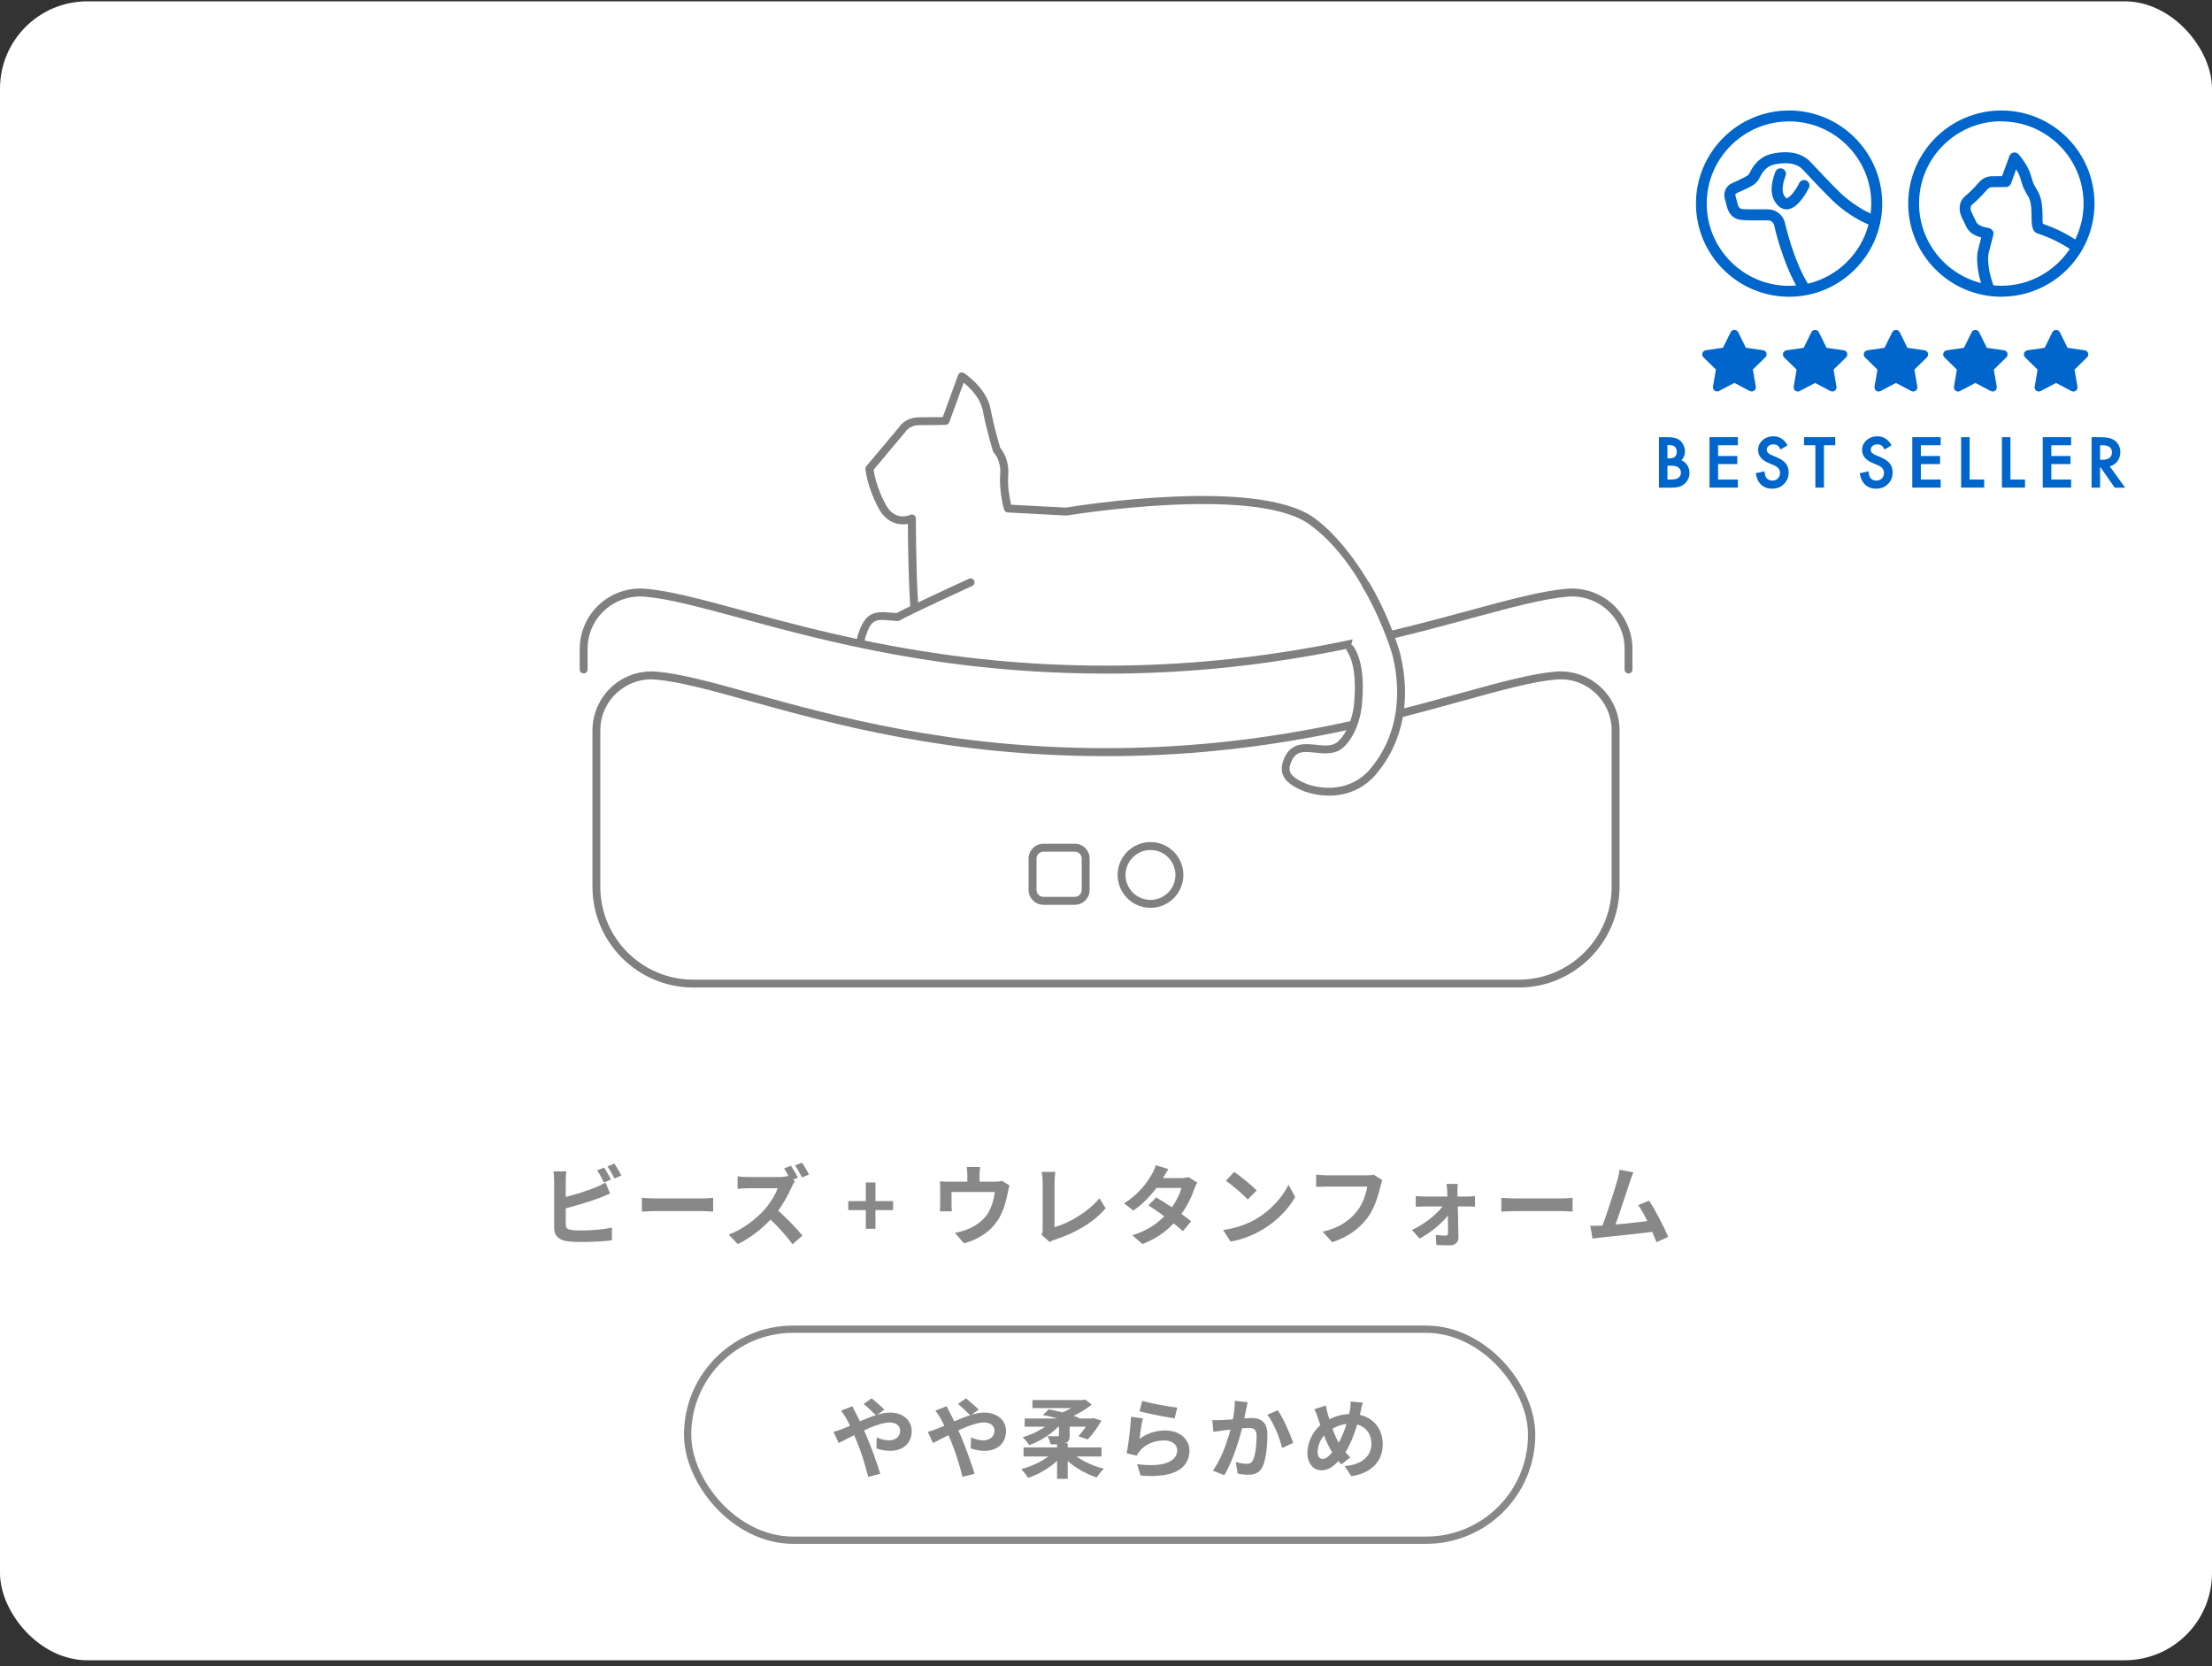 <svg width="304" height="229" viewBox="0 0 304 229" fill="none" xmlns="http://www.w3.org/2000/svg">
<rect x="0" y="0" width="304" height="229" fill="#333333" stroke="none"/>
<g clip-path="url(#clip0_6027_163524)">
<rect y="0.184" width="304" height="228" rx="12" fill="white"/>
<g clip-path="url(#clip1_6027_163524)">
<g clip-path="url(#clip2_6027_163524)">
<path d="M231.07 63.264C231.4 62.934 231.57 62.524 231.57 62.054C231.57 61.774 231.51 61.504 231.39 61.234C231.27 60.964 231.12 60.744 230.92 60.564C230.72 60.394 230.48 60.264 230.2 60.194C229.93 60.124 229.55 60.084 229.1 60.084H228V67.024H229.63C230.1 67.024 230.49 66.984 230.81 66.894C231.1 66.804 231.37 66.634 231.6 66.404C231.99 66.024 232.19 65.554 232.19 65.004C232.19 64.584 232.08 64.214 231.86 63.894C231.67 63.604 231.4 63.394 231.08 63.264H231.07ZM230.2 62.764C230.04 62.914 229.77 62.994 229.41 62.994H229.16V61.174H229.45C229.77 61.174 230.02 61.254 230.19 61.404C230.35 61.554 230.44 61.784 230.44 62.074C230.44 62.364 230.36 62.614 230.2 62.764ZM229.17 64.004H229.61C230.14 64.004 230.51 64.094 230.71 64.284C230.92 64.474 231.01 64.694 231.01 64.964C231.01 65.234 230.91 65.474 230.69 65.654C230.49 65.824 230.16 65.904 229.72 65.904H229.16V64.004H229.17Z" fill="#0066CC"/>
<path d="M234.941 67.014H238.841V65.904H236.121V63.784H238.761V62.674H236.121V61.194H238.841V60.084H234.941V67.014Z" fill="#0066CC"/>
<path d="M244.179 62.844L243.499 62.564C243.039 62.374 242.809 62.134 242.809 61.834C242.809 61.614 242.889 61.434 243.059 61.294C243.229 61.144 243.449 61.074 243.719 61.074C243.939 61.074 244.109 61.114 244.249 61.204C244.379 61.274 244.519 61.444 244.669 61.704L244.709 61.774L245.669 61.204L245.629 61.144C245.179 60.364 244.539 59.964 243.729 59.964C243.129 59.964 242.629 60.144 242.229 60.504C241.829 60.864 241.619 61.314 241.619 61.844C241.619 62.634 242.099 63.234 243.059 63.634L243.709 63.904C243.879 63.974 244.019 64.054 244.139 64.124C244.259 64.204 244.349 64.284 244.419 64.374C244.489 64.454 244.539 64.554 244.579 64.654C244.619 64.754 244.629 64.874 244.629 64.994C244.629 65.304 244.529 65.554 244.339 65.754C244.139 65.954 243.899 66.054 243.599 66.054C243.219 66.054 242.939 65.924 242.739 65.644C242.629 65.504 242.549 65.234 242.509 64.854V64.774L241.309 65.034V65.104C241.419 65.754 241.659 66.264 242.049 66.624C242.449 66.984 242.949 67.164 243.559 67.164C244.199 67.164 244.739 66.954 245.169 66.524C245.599 66.104 245.819 65.564 245.819 64.924C245.819 64.444 245.689 64.034 245.419 63.694C245.159 63.364 244.739 63.084 244.179 62.854V62.844Z" fill="#0066CC"/>
<path d="M247.93 61.194H249.49V67.014H250.67V61.194H252.22V60.084H247.93V61.194Z" fill="#0066CC"/>
<path d="M258.472 62.844L257.792 62.564C257.332 62.374 257.102 62.134 257.102 61.834C257.102 61.614 257.182 61.434 257.352 61.294C257.522 61.144 257.742 61.074 258.012 61.074C258.232 61.074 258.402 61.114 258.542 61.204C258.672 61.274 258.812 61.444 258.962 61.704L259.002 61.774L259.962 61.204L259.922 61.144C259.472 60.364 258.832 59.964 258.022 59.964C257.422 59.964 256.922 60.144 256.522 60.504C256.122 60.864 255.912 61.314 255.912 61.844C255.912 62.634 256.392 63.234 257.352 63.634L258.002 63.904C258.172 63.974 258.312 64.054 258.432 64.124C258.552 64.204 258.642 64.284 258.712 64.374C258.782 64.454 258.832 64.554 258.872 64.654C258.912 64.754 258.922 64.874 258.922 64.994C258.922 65.304 258.822 65.554 258.632 65.754C258.432 65.954 258.192 66.054 257.892 66.054C257.512 66.054 257.232 65.924 257.032 65.644C256.922 65.504 256.842 65.234 256.802 64.854V64.774L255.602 65.034V65.104C255.712 65.754 255.952 66.264 256.342 66.624C256.742 66.984 257.242 67.164 257.852 67.164C258.492 67.164 259.032 66.954 259.462 66.524C259.892 66.104 260.112 65.564 260.112 64.924C260.112 64.444 259.982 64.034 259.712 63.694C259.452 63.364 259.032 63.084 258.472 62.854V62.844Z" fill="#0066CC"/>
<path d="M262.809 67.014H266.709V65.904H263.989V63.784H266.629V62.674H263.989V61.194H266.709V60.084H262.809V67.014Z" fill="#0066CC"/>
<path d="M270.69 60.084H269.52V67.014H272.69V65.904H270.69V60.084Z" fill="#0066CC"/>
<path d="M276.299 60.084H275.129V67.014H278.299V65.904H276.299V60.084Z" fill="#0066CC"/>
<path d="M280.738 67.014H284.638V65.904H281.918V63.784H284.558V62.674H281.918V61.194H284.638V60.084H280.738V67.014Z" fill="#0066CC"/>
<path d="M289.949 64.094C290.369 63.984 290.709 63.764 290.969 63.434C291.259 63.074 291.399 62.644 291.399 62.144C291.399 61.504 291.169 60.994 290.709 60.604C290.299 60.254 289.629 60.084 288.719 60.084H287.449V67.024H288.619V64.244H288.689L290.609 66.994L290.629 67.024H292.069L289.949 64.104V64.094ZM290.249 62.154C290.249 62.854 289.799 63.194 288.869 63.194H288.619V61.194H288.909C289.809 61.194 290.249 61.514 290.249 62.164V62.154Z" fill="#0066CC"/>
<path d="M240.901 50.784L242.611 49.114C242.701 49.024 242.761 48.914 242.781 48.784C242.831 48.474 242.611 48.184 242.301 48.134L239.941 47.794L238.881 45.654C238.821 45.544 238.731 45.454 238.621 45.394C238.341 45.254 237.991 45.374 237.851 45.654L236.791 47.794L234.431 48.134C234.311 48.154 234.191 48.214 234.101 48.304C233.881 48.534 233.891 48.894 234.111 49.114L235.821 50.784L235.421 53.134C235.401 53.254 235.421 53.384 235.481 53.494C235.631 53.774 235.971 53.884 236.251 53.734L238.361 52.624L240.471 53.734C240.581 53.794 240.711 53.814 240.831 53.794C241.141 53.744 241.351 53.444 241.301 53.134L240.901 50.784Z" fill="#0066CC"/>
<path d="M253.391 48.143L251.031 47.803L249.971 45.663C249.911 45.553 249.821 45.463 249.711 45.403C249.431 45.263 249.081 45.383 248.941 45.663L247.881 47.803L245.521 48.143C245.401 48.163 245.281 48.223 245.191 48.313C244.971 48.543 244.981 48.903 245.201 49.123L246.911 50.793L246.511 53.143C246.491 53.263 246.511 53.393 246.571 53.503C246.721 53.783 247.061 53.893 247.341 53.743L249.451 52.633L251.561 53.743C251.671 53.803 251.801 53.823 251.921 53.803C252.231 53.753 252.441 53.453 252.391 53.143L251.991 50.793L253.701 49.123C253.791 49.033 253.851 48.923 253.871 48.793C253.921 48.483 253.701 48.193 253.391 48.143Z" fill="#0066CC"/>
<path d="M263.031 53.803C263.341 53.753 263.551 53.453 263.501 53.143L263.101 50.793L264.811 49.123C264.901 49.033 264.961 48.923 264.981 48.793C265.031 48.483 264.811 48.193 264.501 48.143L262.141 47.803L261.081 45.663C261.021 45.553 260.931 45.463 260.821 45.403C260.541 45.263 260.191 45.383 260.051 45.663L258.991 47.803L256.631 48.143C256.511 48.163 256.391 48.223 256.301 48.313C256.081 48.543 256.091 48.903 256.311 49.123L258.021 50.793L257.621 53.143C257.601 53.263 257.621 53.393 257.681 53.503C257.831 53.783 258.171 53.893 258.451 53.743L260.561 52.633L262.671 53.743C262.781 53.803 262.911 53.823 263.031 53.803Z" fill="#0066CC"/>
<path d="M275.729 49.123C275.819 49.033 275.879 48.923 275.899 48.793C275.949 48.483 275.729 48.193 275.419 48.143L273.059 47.803L271.999 45.663C271.939 45.553 271.849 45.463 271.739 45.403C271.459 45.263 271.109 45.383 270.969 45.663L269.909 47.803L267.549 48.143C267.429 48.163 267.309 48.223 267.219 48.313C266.999 48.543 267.009 48.903 267.229 49.123L268.939 50.793L268.539 53.143C268.519 53.263 268.539 53.393 268.599 53.503C268.749 53.783 269.089 53.893 269.369 53.743L271.479 52.633L273.589 53.743C273.699 53.803 273.829 53.823 273.949 53.803C274.259 53.753 274.469 53.453 274.419 53.143L274.019 50.793L275.729 49.123Z" fill="#0066CC"/>
<path d="M286.509 48.143L284.149 47.803L283.089 45.663C283.029 45.553 282.939 45.463 282.829 45.403C282.549 45.263 282.199 45.383 282.059 45.663L280.999 47.803L278.639 48.143C278.519 48.163 278.399 48.223 278.309 48.313C278.089 48.543 278.099 48.903 278.319 49.123L280.029 50.793L279.629 53.143C279.609 53.263 279.629 53.393 279.689 53.503C279.839 53.783 280.179 53.893 280.459 53.743L282.569 52.633L284.679 53.743C284.789 53.803 284.919 53.823 285.039 53.803C285.349 53.753 285.559 53.453 285.509 53.143L285.109 50.793L286.819 49.123C286.909 49.033 286.969 48.923 286.989 48.793C287.039 48.483 286.819 48.193 286.509 48.143Z" fill="#0066CC"/>
<path d="M248.278 24.814C247.908 24.634 247.458 24.784 247.278 25.154C246.698 26.324 245.838 27.314 245.488 27.234C245.168 26.944 245.008 26.574 244.988 26.074C244.978 25.564 245.108 24.914 245.398 24.154C245.548 23.764 245.348 23.334 244.958 23.184C244.568 23.034 244.138 23.234 243.988 23.624C243.628 24.584 243.458 25.404 243.478 26.124C243.508 27.034 243.838 27.784 244.468 28.354C244.778 28.634 245.148 28.774 245.528 28.774C245.628 28.774 245.728 28.774 245.828 28.744C247.228 28.474 248.388 26.254 248.608 25.814C248.788 25.444 248.638 24.994 248.268 24.814H248.278Z" fill="#0066CC"/>
<path d="M245.878 15.184C238.818 15.184 233.078 20.924 233.078 27.984C233.078 35.044 238.818 40.784 245.878 40.784C252.938 40.784 258.678 35.044 258.678 27.984C258.678 20.924 252.928 15.184 245.878 15.184ZM248.448 38.974C246.428 35.634 245.338 30.764 245.288 30.554C245.128 29.854 244.438 29.014 243.468 28.824C243.148 28.764 242.598 28.764 241.668 28.774C240.898 28.774 239.598 28.794 239.288 28.694C238.978 28.594 238.868 28.354 238.688 27.574C238.638 27.354 238.578 27.124 238.508 26.904C238.458 26.754 238.528 26.604 238.678 26.544C239.188 26.324 239.698 26.094 240.188 25.844L240.348 25.764C240.658 25.604 241.048 25.414 241.348 25.104C241.628 24.824 241.798 24.494 241.948 24.204C242.018 24.064 242.088 23.924 242.178 23.794C242.618 23.174 243.138 22.784 243.738 22.634C244.388 22.474 246.578 22.044 247.748 23.294C248.998 24.634 250.428 26.154 251.898 27.604C253.068 28.744 255.088 30.184 256.798 30.854C255.738 34.884 252.528 38.034 248.458 38.984L248.448 38.974ZM252.938 26.524C251.488 25.104 250.078 23.594 248.828 22.264C247.148 20.464 244.448 20.904 243.358 21.174C242.398 21.414 241.588 22.004 240.938 22.924C240.808 23.104 240.708 23.304 240.598 23.504C240.488 23.714 240.388 23.914 240.268 24.034C240.138 24.164 239.878 24.294 239.648 24.414L239.468 24.504C239.008 24.744 238.538 24.954 238.058 25.164C237.208 25.534 236.778 26.474 237.058 27.364C237.118 27.544 237.158 27.734 237.208 27.924C237.388 28.694 237.648 29.744 238.808 30.124C239.318 30.294 240.268 30.294 241.668 30.284C242.228 30.284 242.988 30.274 243.168 30.304C243.478 30.364 243.768 30.694 243.808 30.884C243.918 31.404 244.938 35.804 246.848 39.234C246.518 39.264 246.188 39.284 245.858 39.284C239.628 39.284 234.558 34.214 234.558 27.984C234.558 21.754 239.648 16.684 245.878 16.684C252.108 16.684 257.178 21.754 257.178 27.984C257.178 28.444 257.138 28.894 257.088 29.344C255.628 28.714 253.918 27.474 252.938 26.524Z" fill="#0066CC"/>
<path d="M275.05 40.774C282.11 40.774 287.85 35.034 287.85 27.974C287.85 20.914 282.11 15.184 275.05 15.184C267.99 15.184 262.25 20.924 262.25 27.984C262.25 35.044 267.99 40.784 275.05 40.784V40.774ZM275.05 39.274C274.68 39.274 274.31 39.254 273.95 39.214C273.54 38.024 273.13 36.514 273.26 34.984C273.28 34.834 273.47 34.114 273.61 33.594C273.73 33.114 273.86 32.624 273.95 32.264C274 32.064 273.95 31.854 273.84 31.684C273.73 31.514 273.54 31.394 273.34 31.344C272.61 31.194 271.87 31.034 271.61 30.524C271.1 29.494 270.91 29.064 270.88 28.974C270.7 28.374 270.97 28.154 271.08 28.074C271.55 27.694 272.36 26.924 272.89 26.284C273.24 25.864 273.46 25.724 273.76 25.724C274.68 25.724 275.69 25.704 275.69 25.704C276 25.704 276.27 25.504 276.38 25.214L277.08 23.274C277.19 23.454 277.29 23.634 277.39 23.814C277.59 24.194 277.7 24.594 277.83 25.054L277.89 25.254C278.07 25.864 278.36 26.364 278.65 26.844L278.76 27.034C279.15 27.694 279.17 28.594 279.2 29.474V29.974C279.22 30.794 279.23 31.814 279.99 32.074C281.68 32.634 283.14 33.344 284.46 34.214C282.43 37.254 278.97 39.274 275.05 39.274ZM275.05 16.684C281.28 16.684 286.35 21.754 286.35 27.984C286.35 29.754 285.93 31.424 285.2 32.914C283.87 32.044 282.41 31.334 280.75 30.754C280.73 30.614 280.71 30.374 280.71 29.964V29.434C280.67 28.414 280.63 27.264 280.05 26.274L279.94 26.084C279.69 25.664 279.45 25.264 279.33 24.844L279.27 24.654C279.13 24.164 278.99 23.654 278.72 23.134C278.38 22.464 277.94 21.824 277.43 21.214C277.26 21.014 276.99 20.914 276.73 20.964C276.47 21.014 276.25 21.194 276.16 21.444L275.15 24.214C274.78 24.214 274.26 24.224 273.76 24.224C272.78 24.224 272.19 24.784 271.73 25.324C271.26 25.884 270.54 26.584 270.13 26.904C269.4 27.494 269.14 28.394 269.43 29.394C269.46 29.494 269.53 29.754 270.25 31.194C270.68 32.064 271.5 32.424 272.29 32.634C272.24 32.814 272.19 33.014 272.14 33.204C271.85 34.304 271.77 34.654 271.75 34.834C271.63 36.314 271.9 37.714 272.26 38.904C267.37 37.664 263.74 33.234 263.74 27.964C263.74 21.734 268.81 16.664 275.04 16.664L275.05 16.684Z" fill="#0066CC"/>
</g>
</g>
<path d="M203.083 130.543H100.923C93.282 130.543 87.062 124.323 87.062 116.683V107.623C87.062 105.353 88.022 103.183 89.683 101.643C91.353 100.113 93.603 99.343 95.853 99.533C99.203 99.813 102.902 100.883 107.592 102.243C117.322 105.063 130.643 108.923 151.943 108.923C173.243 108.923 186.613 105.063 196.363 102.243C201.062 100.883 204.783 99.813 208.133 99.533C210.393 99.343 212.643 100.113 214.303 101.643C215.973 103.173 216.923 105.353 216.923 107.623V116.683C216.923 124.323 210.702 130.543 203.062 130.543H203.083ZM95.153 100.593C93.392 100.593 91.733 101.243 90.412 102.453C88.953 103.803 88.142 105.633 88.142 107.633V116.693C88.142 123.733 93.873 129.463 100.913 129.463H203.083C210.123 129.463 215.853 123.733 215.853 116.693V107.633C215.853 105.643 215.043 103.803 213.583 102.453C212.123 101.103 210.223 100.453 208.243 100.623C204.993 100.893 201.322 101.953 196.682 103.293C186.872 106.133 173.433 110.013 151.963 110.013C130.493 110.013 117.093 106.133 107.303 103.293C102.673 101.953 99.013 100.893 95.772 100.623C95.573 100.603 95.362 100.593 95.162 100.593H95.153Z" fill="#808080"/>
<path d="M125.67 83.443C125.33 78.643 125.33 71.273 125.33 71.273C125.33 71.273 122.76 72.473 121.22 69.563C119.68 66.653 119.51 64.423 119.51 64.423L123.97 59.113C123.97 59.113 124.66 57.913 126.37 57.913C128.08 57.913 129.97 57.873 129.97 57.873L132.2 51.743C132.2 51.743 135.11 53.633 135.63 56.373C136.14 59.113 137 61.863 137 61.863C137 61.863 138.2 63.063 138.03 65.293C137.86 67.523 138.54 69.923 138.54 69.923L146.54 70.343C146.54 70.343 172.33 66.043 180.2 71.593C188.08 77.143 193.36 90.743 191.54 95.233L118.09 93.503L118.36 87.713C119.43 84.133 120.54 84.643 123.37 84.843C124.85 83.973 133.4 80.063 133.4 80.063" fill="white"/>
<path d="M191.531 95.753C191.531 95.753 191.531 95.753 191.521 95.753L118.071 94.023C117.921 94.023 117.781 93.953 117.681 93.853C117.581 93.743 117.531 93.603 117.531 93.453L117.801 87.663C117.801 87.663 117.801 87.573 117.821 87.533C118.871 84.043 120.111 83.993 122.601 84.213C122.801 84.233 123.011 84.253 123.231 84.263C123.621 84.043 124.291 83.713 125.101 83.313C124.831 79.443 124.781 73.963 124.771 72.003C123.581 72.223 121.851 71.943 120.721 69.813C119.141 66.833 118.951 64.553 118.941 64.453C118.931 64.313 118.971 64.173 119.071 64.063L123.531 58.753C123.531 58.753 124.331 57.353 126.351 57.353C127.601 57.353 128.931 57.333 129.571 57.323L131.671 51.543C131.731 51.383 131.851 51.263 132.011 51.213C132.171 51.163 132.341 51.183 132.481 51.273C132.611 51.353 135.601 53.323 136.151 56.263C136.591 58.633 137.311 61.033 137.471 61.573C137.791 61.943 138.721 63.233 138.561 65.313C138.441 66.913 138.781 68.633 138.961 69.373L146.501 69.763C148.201 69.483 172.651 65.583 180.511 71.113C187.071 75.733 194.401 89.573 192.041 95.403C191.961 95.613 191.761 95.743 191.541 95.743L191.531 95.753ZM118.651 92.943L191.141 94.653C192.411 90.173 187.401 77.323 179.871 72.013C172.261 66.653 146.861 70.813 146.611 70.853C146.571 70.853 146.531 70.853 146.491 70.853L138.491 70.433C138.261 70.423 138.061 70.263 137.991 70.043C137.961 69.943 137.281 67.523 137.461 65.223C137.611 63.293 136.631 62.263 136.591 62.223C136.531 62.163 136.481 62.083 136.461 62.003C136.461 61.973 135.591 59.193 135.071 56.453C134.741 54.673 133.261 53.263 132.441 52.593L130.461 58.033C130.381 58.243 130.181 58.383 129.961 58.393C129.961 58.393 128.071 58.433 126.351 58.433C124.991 58.433 124.441 59.323 124.421 59.363L120.061 64.573C120.151 65.183 120.491 67.033 121.691 69.293C122.941 71.653 124.881 70.863 125.101 70.763C125.271 70.683 125.471 70.703 125.621 70.803C125.781 70.903 125.871 71.073 125.871 71.263C125.871 71.333 125.871 78.083 126.171 82.803C129.091 81.403 132.931 79.653 133.161 79.543C133.431 79.423 133.761 79.543 133.881 79.813C134.011 80.083 133.881 80.413 133.611 80.533C133.521 80.573 125.071 84.443 123.631 85.283C123.531 85.343 123.431 85.363 123.311 85.353C123.021 85.333 122.751 85.303 122.501 85.283C120.311 85.083 119.701 85.033 118.881 87.763L118.641 92.933L118.651 92.943Z" fill="#808080"/>
<path d="M208.723 135.183H95.283C87.933 135.183 81.973 129.223 81.973 121.873V100.403C81.973 95.973 85.763 92.483 90.183 92.853C100.363 93.703 120.353 99.983 151.963 99.983C183.573 99.983 203.643 93.703 213.843 92.843C218.263 92.473 222.043 95.963 222.043 100.393V121.863C222.043 129.213 216.083 135.173 208.733 135.173L208.723 135.183Z" fill="white"/>
<path d="M80.211 92.023V89.203C80.211 84.653 84.101 81.083 88.631 81.463C99.071 82.333 119.561 92.033 151.951 92.033C184.341 92.033 204.911 82.333 215.371 81.463C219.901 81.083 223.791 84.653 223.791 89.203V92.023C223.791 92.023 220.231 99.663 215.911 103.363C211.591 107.063 106.091 110.153 106.091 110.153C106.091 110.153 87.271 103.363 85.111 101.203C82.951 99.043 80.191 92.023 80.191 92.023H80.211Z" fill="white"/>
<path d="M208.723 135.184H95.283C87.933 135.184 81.973 129.224 81.973 121.874V100.404C81.973 95.974 85.763 92.484 90.183 92.854C100.363 93.704 120.353 103.374 151.963 103.374C183.573 103.374 203.643 93.704 213.843 92.854C218.263 92.484 222.043 95.974 222.043 100.404V121.874C222.043 129.224 216.083 135.184 208.733 135.184H208.723Z" fill="white"/>
<path d="M208.722 135.724H95.282C87.642 135.724 81.422 129.504 81.422 121.864V100.394C81.422 98.124 82.382 95.954 84.042 94.414C85.712 92.884 87.962 92.114 90.212 92.304C93.532 92.584 97.812 93.764 103.232 95.264C114.772 98.454 130.572 102.824 151.952 102.824C173.332 102.824 189.182 98.454 200.742 95.264C206.172 93.764 210.462 92.584 213.792 92.304C216.052 92.114 218.302 92.884 219.962 94.414C221.632 95.944 222.582 98.124 222.582 100.394V121.864C222.582 129.504 216.362 135.724 208.722 135.724ZM89.512 93.364C87.752 93.364 86.092 94.014 84.772 95.224C83.312 96.574 82.502 98.404 82.502 100.404V121.874C82.502 128.914 88.232 134.644 95.272 134.644H208.722C215.762 134.644 221.492 128.914 221.492 121.874V100.404C221.492 98.414 220.682 96.574 219.222 95.224C217.762 93.874 215.862 93.224 213.882 93.394C210.652 93.664 206.402 94.834 201.032 96.324C189.412 99.534 173.502 103.924 151.952 103.924C130.402 103.924 114.542 99.534 102.942 96.324C97.582 94.844 93.342 93.674 90.122 93.404C89.922 93.384 89.712 93.374 89.512 93.374V93.364Z" fill="#808080"/>
<path d="M80.211 92.023V89.203C80.211 84.653 84.101 81.083 88.631 81.463C99.071 82.333 119.561 92.033 151.951 92.033C184.341 92.033 204.911 82.333 215.371 81.463C219.901 81.083 223.791 84.653 223.791 89.203V92.023" fill="white"/>
<path d="M151.952 92.574C129.872 92.574 113.582 88.164 101.692 84.934C96.212 83.454 91.882 82.274 88.582 82.004C86.572 81.834 84.562 82.523 83.082 83.883C81.582 85.263 80.752 87.154 80.752 89.194V92.014C80.752 92.314 80.512 92.554 80.212 92.554C79.912 92.554 79.672 92.314 79.672 92.014V89.194C79.672 86.874 80.652 84.654 82.352 83.084C84.062 81.514 86.362 80.724 88.682 80.914C92.082 81.194 96.452 82.383 101.982 83.883C113.812 87.094 130.022 91.484 151.962 91.484C173.902 91.484 190.152 87.094 202.012 83.883C207.562 82.383 211.942 81.194 215.342 80.914C217.662 80.724 219.962 81.514 221.672 83.084C223.372 84.654 224.352 86.884 224.352 89.194V92.014C224.352 92.314 224.112 92.554 223.812 92.554C223.512 92.554 223.272 92.314 223.272 92.014V89.194C223.272 87.154 222.442 85.263 220.942 83.883C219.462 82.513 217.452 81.834 215.442 82.004C212.132 82.284 207.802 83.454 202.302 84.944C190.392 88.164 174.072 92.584 151.972 92.584L151.952 92.574Z" fill="#808080"/>
<path d="M158.113 124.233C160.311 124.233 162.093 122.452 162.093 120.253C162.093 118.055 160.311 116.273 158.113 116.273C155.915 116.273 154.133 118.055 154.133 120.253C154.133 122.452 155.915 124.233 158.113 124.233Z" fill="white"/>
<path d="M158.114 124.773C155.624 124.773 153.594 122.743 153.594 120.253C153.594 117.763 155.624 115.733 158.114 115.733C160.604 115.733 162.634 117.763 162.634 120.253C162.634 122.743 160.604 124.773 158.114 124.773ZM158.114 116.823C156.224 116.823 154.684 118.363 154.684 120.253C154.684 122.143 156.224 123.683 158.114 123.683C160.004 123.683 161.544 122.143 161.544 120.253C161.544 118.363 160.004 116.823 158.114 116.823Z" fill="#808080"/>
<path d="M147.714 116.513H143.414C142.586 116.513 141.914 117.184 141.914 118.013V122.313C141.914 123.141 142.586 123.813 143.414 123.813H147.714C148.542 123.813 149.214 123.141 149.214 122.313V118.013C149.214 117.184 148.542 116.513 147.714 116.513Z" fill="white"/>
<path d="M147.713 124.353H143.403C142.273 124.353 141.363 123.433 141.363 122.313V118.003C141.363 116.873 142.283 115.963 143.403 115.963H147.713C148.843 115.963 149.753 116.883 149.753 118.003V122.313C149.753 123.443 148.833 124.353 147.713 124.353ZM143.403 117.053C142.883 117.053 142.453 117.483 142.453 118.003V122.313C142.453 122.833 142.883 123.263 143.403 123.263H147.713C148.233 123.263 148.663 122.833 148.663 122.313V118.003C148.663 117.483 148.233 117.053 147.713 117.053H143.403Z" fill="#808080"/>
<path d="M187.744 80.394C189.894 83.954 191.594 88.574 191.964 90.134C192.334 91.694 194.164 99.394 188.914 105.824C185.994 109.484 181.504 109.124 179.134 108.134C176.894 107.144 176.224 106.134 177.024 104.364C178.324 101.494 181.324 103.644 183.554 102.774C184.754 102.304 186.364 99.964 186.664 96.644C186.964 93.324 186.644 90.764 185.574 89.154" fill="white"/>
<path d="M182.643 109.344C181.183 109.344 179.853 109.014 178.923 108.634C177.423 107.974 176.623 107.304 176.303 106.474C176.043 105.804 176.123 105.044 176.523 104.144C177.493 102.004 179.373 102.204 180.873 102.364C181.773 102.464 182.623 102.554 183.343 102.264C184.323 101.874 185.833 99.694 186.103 96.594C186.393 93.294 186.053 90.894 185.103 89.454C184.933 89.204 185.003 88.864 185.253 88.694C185.503 88.524 185.843 88.594 186.013 88.844C187.113 90.494 187.503 93.124 187.193 96.684C186.883 100.204 185.183 102.704 183.743 103.274C182.773 103.654 181.753 103.544 180.753 103.444C179.093 103.264 178.123 103.234 177.503 104.594C177.223 105.224 177.153 105.694 177.303 106.094C177.503 106.634 178.153 107.124 179.333 107.644C181.393 108.504 185.663 109.014 188.473 105.494C191.753 101.484 192.803 96.084 191.423 90.274C191.043 88.674 189.323 84.094 187.263 80.684C187.103 80.424 187.193 80.094 187.443 79.934C187.703 79.774 188.033 79.864 188.193 80.114C190.413 83.794 192.103 88.444 192.473 90.014C193.933 96.164 192.813 101.904 189.313 106.174C187.373 108.604 184.843 109.354 182.623 109.354L182.643 109.344Z" fill="#808080"/>
<path d="M120.412 194.552L121.54 193.736C121.12 193.292 120.22 192.524 119.8 192.188L118.696 192.956C119.164 193.316 119.992 194.12 120.412 194.552ZM117.148 193.268L115.588 193.88C115.828 194.18 116.116 194.636 116.296 194.924C116.788 195.788 117.232 196.88 117.712 197.996C118.324 199.436 118.948 201.464 119.32 202.976L120.976 202.556C120.58 201.2 119.644 198.644 119.08 197.336C118.648 196.328 118.108 195.14 117.616 194.216C117.484 193.988 117.244 193.496 117.148 193.268ZM114.556 196.784L115.252 198.32C116.74 197.648 120.34 195.5 122.284 195.5C123.184 195.5 123.712 196.004 123.712 196.604C123.712 197.468 123.052 197.96 122.152 197.96C121.636 197.96 121.036 197.792 120.496 197.564L120.448 199.064C120.904 199.232 121.648 199.4 122.308 199.4C124.144 199.4 125.296 198.344 125.296 196.664C125.296 195.272 124.168 194.144 122.32 194.144C120.388 194.144 117.928 195.548 115.744 196.4C115.54 196.484 115.024 196.676 114.556 196.784ZM133.372 194.552L134.5 193.736C134.08 193.292 133.18 192.524 132.76 192.188L131.656 192.956C132.124 193.316 132.952 194.12 133.372 194.552ZM130.108 193.268L128.548 193.88C128.788 194.18 129.076 194.636 129.256 194.924C129.748 195.788 130.192 196.88 130.672 197.996C131.284 199.436 131.908 201.464 132.28 202.976L133.936 202.556C133.54 201.2 132.604 198.644 132.04 197.336C131.608 196.328 131.068 195.14 130.576 194.216C130.444 193.988 130.204 193.496 130.108 193.268ZM127.516 196.784L128.212 198.32C129.7 197.648 133.3 195.5 135.244 195.5C136.144 195.5 136.672 196.004 136.672 196.604C136.672 197.468 136.012 197.96 135.112 197.96C134.596 197.96 133.996 197.792 133.456 197.564L133.408 199.064C133.864 199.232 134.608 199.4 135.268 199.4C137.104 199.4 138.256 198.344 138.256 196.664C138.256 195.272 137.128 194.144 135.28 194.144C133.348 194.144 130.888 195.548 128.704 196.4C128.5 196.484 127.984 196.676 127.516 196.784ZM140.668 198.932V200.18H151.384V198.932H140.668ZM141.892 192.416V193.532H149.092V192.416H141.892ZM140.824 194.96V196.088H150.304V194.96H140.824ZM145.276 198.356V203.252H146.74V198.356H145.276ZM144.832 199.472C143.896 200.528 142.072 201.464 140.344 201.92C140.656 202.22 141.088 202.772 141.304 203.12C143.08 202.52 144.904 201.356 146.008 200L144.832 199.472ZM147.172 199.508L145.996 200.06C147.124 201.356 148.984 202.496 150.736 203.072C150.952 202.712 151.384 202.148 151.708 201.86C149.968 201.428 148.108 200.516 147.172 199.508ZM145.54 195.608V197.216C145.54 197.348 145.492 197.396 145.312 197.396C145.144 197.408 144.484 197.408 143.968 197.372C144.136 197.696 144.316 198.152 144.388 198.512C145.24 198.512 145.888 198.512 146.368 198.344C146.86 198.188 147.004 197.9 147.004 197.264V195.608H145.54ZM149.764 194.96V195.164C149.404 195.932 148.732 196.832 148.204 197.384L149.488 197.84C150.124 197.192 150.832 196.196 151.384 195.248L150.28 194.9L150.016 194.96H149.764ZM144.676 195.188C143.812 196.172 142.108 197.084 140.56 197.528C140.848 197.804 141.244 198.296 141.448 198.62C143.056 198.044 144.784 196.928 145.792 195.68L144.676 195.188ZM143.32 194.48C144.748 194.732 146.524 195.272 147.496 195.728L148.324 194.876C147.268 194.444 145.528 193.94 144.136 193.7L143.32 194.48ZM148.492 192.416V192.668C147.964 193.184 146.764 193.856 145.696 194.228C145.9 194.42 146.236 194.804 146.404 195.056C147.736 194.588 149.068 193.832 150.04 193.052L149.14 192.344L148.852 192.416H148.492ZM156.976 192.524L156.604 193.976C157.54 194.216 160.204 194.768 161.428 194.936L161.788 193.46C160.732 193.352 158.116 192.884 156.976 192.524ZM157.06 194.936L155.44 194.72C155.368 196.208 155.08 198.56 154.84 199.736L156.232 200.072C156.328 199.832 156.46 199.64 156.676 199.388C157.432 198.476 158.644 197.972 160 197.972C161.056 197.972 161.788 198.536 161.788 199.316C161.788 200.852 159.892 201.728 156.28 201.224L156.748 202.796C161.728 203.228 163.468 201.548 163.468 199.352C163.468 197.9 162.244 196.604 160.144 196.604C158.884 196.604 157.684 196.964 156.604 197.756C156.688 197.06 156.892 195.608 157.06 194.936ZM171.472 192.716L169.696 192.524C169.708 193.424 169.576 194.444 169.348 195.524C169.012 197.036 168.112 200.204 166.684 202.124L168.256 202.748C169.504 200.72 170.476 197.3 170.872 195.608C170.992 194.996 171.148 194.252 171.256 193.712C171.328 193.412 171.4 193.028 171.472 192.716ZM175.612 193.832L174.172 194.444C175.036 195.512 175.888 197.672 176.2 199.016L177.724 198.308C177.352 197.156 176.344 194.876 175.612 193.832ZM166.612 195.176L166.756 196.796C167.116 196.736 167.74 196.652 168.088 196.604C168.748 196.52 170.812 196.256 171.532 196.256C172.276 196.256 172.696 196.4 172.696 197.36C172.696 198.536 172.54 200 172.204 200.672C172.012 201.068 171.712 201.188 171.304 201.188C170.992 201.188 170.308 201.068 169.84 200.936L170.092 202.52C170.512 202.616 171.076 202.688 171.544 202.688C172.444 202.688 173.104 202.424 173.512 201.584C174.016 200.552 174.184 198.608 174.184 197.192C174.184 195.452 173.284 194.888 172.024 194.888C171.124 194.888 168.856 195.152 167.896 195.176C167.452 195.188 167.044 195.2 166.612 195.176ZM187.288 192.776L185.62 192.62C185.632 192.908 185.596 193.412 185.536 193.76C185.284 195.236 184.588 197.444 183.664 198.8C183.04 199.748 182.38 200.516 181.756 200.516C181.336 200.516 181.084 200.144 181.084 199.556C181.084 198.572 181.636 197.396 182.572 196.736C183.412 196.124 184.384 195.668 185.632 195.668C187.36 195.668 188.476 196.796 188.476 198.428C188.476 199.928 187.444 201.272 184.804 201.5L185.716 202.892C188.224 202.508 190.036 201.044 190.036 198.5C190.036 196.004 188.26 194.336 185.788 194.336C184.504 194.336 183.292 194.636 182.008 195.464C180.604 196.364 179.68 198.08 179.68 199.688C179.68 201.236 180.592 202.076 181.588 202.076C182.692 202.076 183.46 201.452 184.564 200.06C185.716 198.608 186.496 196.112 187 193.988C187.072 193.7 187.18 193.112 187.288 192.776ZM182.224 193.172L180.64 193.676C180.856 194.108 181 194.492 181.132 194.912C181.684 196.688 182.404 198.608 183.136 199.676C183.52 200.288 183.88 200.744 184.348 201.272L185.572 200.3C185.008 199.772 184.444 199.016 184.036 198.368C183.484 197.504 182.848 195.668 182.476 194.324C182.38 193.976 182.284 193.58 182.224 193.172Z" fill="#888888"/>
<rect x="94.5" y="182.684" width="116" height="29" rx="14.5" stroke="#888888"/>
<path d="M83.02 160.464L82.072 160.86C82.396 161.328 82.756 162.036 83.008 162.528L83.968 162.108C83.74 161.664 83.32 160.908 83.02 160.464ZM84.436 159.924L83.488 160.32C83.812 160.776 84.208 161.472 84.448 161.976L85.408 161.556C85.192 161.136 84.748 160.38 84.436 159.924ZM77.836 160.992H76.072C76.12 161.352 76.156 161.964 76.156 162.24C76.156 162.984 76.156 167.388 76.156 168.768C76.156 169.812 76.768 170.376 77.8 170.568C78.316 170.652 79.048 170.7 79.828 170.7C81.148 170.7 82.96 170.628 84.1 170.46V168.708C83.104 168.972 81.172 169.116 79.912 169.116C79.384 169.116 78.892 169.104 78.532 169.044C77.992 168.948 77.752 168.816 77.752 168.288C77.752 167.388 77.752 162.972 77.752 162.24C77.752 161.892 77.788 161.352 77.836 160.992ZM77.044 164.676L77.056 166.248C78.688 165.864 81.04 165.156 82.456 164.616C82.852 164.46 83.392 164.232 83.848 164.04L83.212 162.528C82.732 162.804 82.324 162.996 81.904 163.176C80.644 163.692 78.592 164.34 77.044 164.676ZM88.216 164.628V166.524C88.672 166.488 89.476 166.452 90.148 166.452C91.564 166.452 95.512 166.452 96.604 166.452C97.108 166.452 97.72 166.512 98.008 166.524V164.628C97.684 164.652 97.156 164.712 96.592 164.712C95.524 164.712 91.564 164.712 90.148 164.712C89.524 164.712 88.66 164.664 88.216 164.628ZM108.703 160.212L107.755 160.596C108.079 161.088 108.439 161.772 108.691 162.264L109.651 161.856C109.459 161.436 109.015 160.668 108.703 160.212ZM110.215 159.792L109.267 160.176C109.579 160.632 109.975 161.328 110.227 161.832L111.187 161.424C110.971 161.004 110.527 160.236 110.215 159.792ZM109.243 162.348L108.271 161.616C108.019 161.7 107.551 161.772 107.023 161.772C106.495 161.772 103.423 161.772 102.787 161.772C102.439 161.772 101.695 161.724 101.371 161.676V163.392C101.635 163.368 102.295 163.308 102.787 163.308C103.303 163.308 106.363 163.308 106.867 163.308C106.591 164.16 105.859 165.348 105.067 166.248C103.939 167.508 102.091 168.96 100.147 169.692L101.395 170.988C103.255 170.1 105.067 168.612 106.411 167.064C107.443 165.864 108.331 164.232 108.823 163.092C108.931 162.84 109.147 162.48 109.243 162.348ZM106.567 166.068L105.439 167.184C106.723 168.348 108.031 169.776 108.919 171.012L110.287 169.824C109.507 168.864 107.803 167.076 106.567 166.068ZM118.993 168.876H120.313V166.32H122.737V165.072H120.313V162.516H118.993V165.072H116.581V166.32H118.993V168.876ZM134.706 160.392H132.858C132.93 160.908 132.942 161.148 132.942 161.496C132.942 161.808 132.942 162.696 132.942 163.224H134.622C134.622 162.768 134.622 161.808 134.622 161.496C134.622 161.148 134.634 160.908 134.706 160.392ZM138.738 162.924L137.706 162.288C137.49 162.36 137.202 162.408 136.71 162.408H130.386C129.93 162.408 129.57 162.396 129.162 162.36C129.21 162.636 129.21 163.116 129.21 163.38C129.21 163.836 129.21 165.072 129.21 165.468C129.21 165.792 129.198 166.176 129.162 166.476H130.818C130.782 166.236 130.77 165.852 130.77 165.588C130.77 165.216 130.77 164.244 130.77 163.824H136.722C136.578 164.892 136.266 166.032 135.666 166.92C134.982 167.88 133.926 168.588 132.942 168.96C132.438 169.164 131.79 169.344 131.238 169.44L132.486 170.88C134.622 170.316 136.434 169.044 137.382 167.28C137.982 166.188 138.294 165.024 138.51 163.872C138.558 163.644 138.654 163.188 138.738 162.924ZM143.142 169.716L144.27 170.7C144.558 170.508 144.822 170.424 144.978 170.376C147.81 169.452 150.306 168.012 151.95 166.056L151.098 164.688C149.562 166.572 146.886 168.108 144.93 168.66C144.93 167.748 144.93 163.752 144.93 162.42C144.93 161.964 144.978 161.52 145.038 161.064H143.154C143.226 161.4 143.298 161.976 143.298 162.42C143.298 163.764 143.298 168.024 143.298 168.936C143.298 169.212 143.274 169.416 143.142 169.716ZM158.898 164.568L157.83 165.66C159.234 166.548 161.514 168.228 162.558 169.212L163.71 167.844C162.594 166.956 160.374 165.42 158.898 164.568ZM164.55 162.528L163.326 161.772C163.05 161.856 162.654 161.916 162.282 161.916H158.862L158.31 163.272H162.366C162.138 164.208 161.394 165.588 160.59 166.536C159.558 167.736 158.13 168.996 155.622 169.776L157.014 170.976C159.306 170.112 160.842 168.768 161.97 167.364C163.05 166.032 163.782 164.496 164.142 163.392C164.25 163.092 164.406 162.756 164.55 162.528ZM160.578 160.68L158.838 160.14C158.73 160.56 158.478 161.112 158.298 161.4C157.686 162.444 156.582 164.088 154.482 165.384L155.766 166.38C157.494 165.192 159.03 163.356 159.834 161.904C159.978 161.652 160.29 161.1 160.578 160.68ZM169.614 161.064L168.474 162.276C169.35 162.876 170.862 164.184 171.486 164.856L172.71 163.608C172.002 162.876 170.442 161.628 169.614 161.064ZM168.102 169.056L169.122 170.64C170.802 170.352 172.35 169.692 173.574 168.96C175.506 167.796 177.102 166.14 178.002 164.508L177.078 162.828C176.31 164.448 174.75 166.272 172.698 167.496C171.534 168.18 169.986 168.792 168.102 169.056ZM189.987 162.204L188.799 161.448C188.475 161.52 188.091 161.532 187.863 161.532C187.191 161.532 183.207 161.532 182.307 161.532C181.911 161.532 181.239 161.484 180.879 161.436V163.128C181.191 163.116 181.755 163.08 182.307 163.08C183.207 163.08 187.167 163.08 187.899 163.08C187.731 164.112 187.287 165.468 186.483 166.476C185.511 167.688 184.167 168.732 181.779 169.284L183.087 170.724C185.235 170.04 186.831 168.84 187.911 167.412C188.919 166.068 189.447 164.208 189.723 163.032C189.783 162.78 189.867 162.432 189.987 162.204ZM200.355 162.72H198.795C198.855 163.056 198.891 163.428 198.891 163.728C198.963 165.3 199.011 168.108 199.011 169.452C199.011 169.704 198.915 169.824 198.687 169.824C198.375 169.824 197.799 169.788 197.319 169.728L197.403 171.096C197.943 171.132 198.687 171.156 199.263 171.156C199.971 171.156 200.451 170.724 200.439 170.1C200.415 168.192 200.343 165.3 200.295 163.728C200.295 163.404 200.307 163.02 200.355 162.72ZM194.571 164.376V165.864C194.907 165.84 195.351 165.816 195.699 165.816C196.215 165.816 201.423 165.816 201.795 165.816C202.047 165.816 202.431 165.828 202.707 165.84V164.376C202.503 164.412 202.035 164.448 201.723 164.448C201.255 164.448 196.335 164.448 195.663 164.448C195.339 164.448 194.859 164.424 194.571 164.376ZM194.055 169.044L195.099 170.232C196.779 169.356 198.723 167.664 199.347 166.536L199.323 165.372L198.543 165.36C197.895 166.536 195.987 168.156 194.055 169.044ZM206.331 164.628V166.524C206.787 166.488 207.591 166.452 208.263 166.452C209.679 166.452 213.627 166.452 214.719 166.452C215.223 166.452 215.835 166.512 216.123 166.524V164.628C215.799 164.652 215.271 164.712 214.707 164.712C213.639 164.712 209.679 164.712 208.263 164.712C207.639 164.712 206.775 164.664 206.331 164.628ZM224.484 161.136L222.576 160.752C222.528 161.148 222.468 161.532 222.3 162.132C221.904 163.524 220.656 167.46 220.008 168.996L221.772 168.936C222.288 167.688 223.536 163.824 223.98 162.48C224.16 161.94 224.328 161.496 224.484 161.136ZM226.632 165.012L225.144 165.636C225.996 166.788 227.112 169.272 227.652 170.724L229.272 170.004C228.72 168.672 227.496 166.308 226.632 165.012ZM219.888 168.456C219.504 168.468 218.976 168.48 218.568 168.468L218.856 170.232C219.228 170.184 219.684 170.124 219.984 170.088C221.604 169.92 225.732 169.488 227.508 169.26L227.16 167.724C225.48 167.952 221.556 168.396 219.888 168.456Z" fill="#888888"/>
</g>
<defs>
<clipPath id="clip0_6027_163524">
<rect width="304" height="228" fill="white" transform="translate(0 0.184)"/>
</clipPath>
<clipPath id="clip1_6027_163524">
<rect width="64.07" height="51.96" fill="white" transform="translate(228 15.184)"/>
</clipPath>
<clipPath id="clip2_6027_163524">
<rect width="64.07" height="51.96" fill="white" transform="translate(228 15.184)"/>
</clipPath>
</defs>
</svg>
